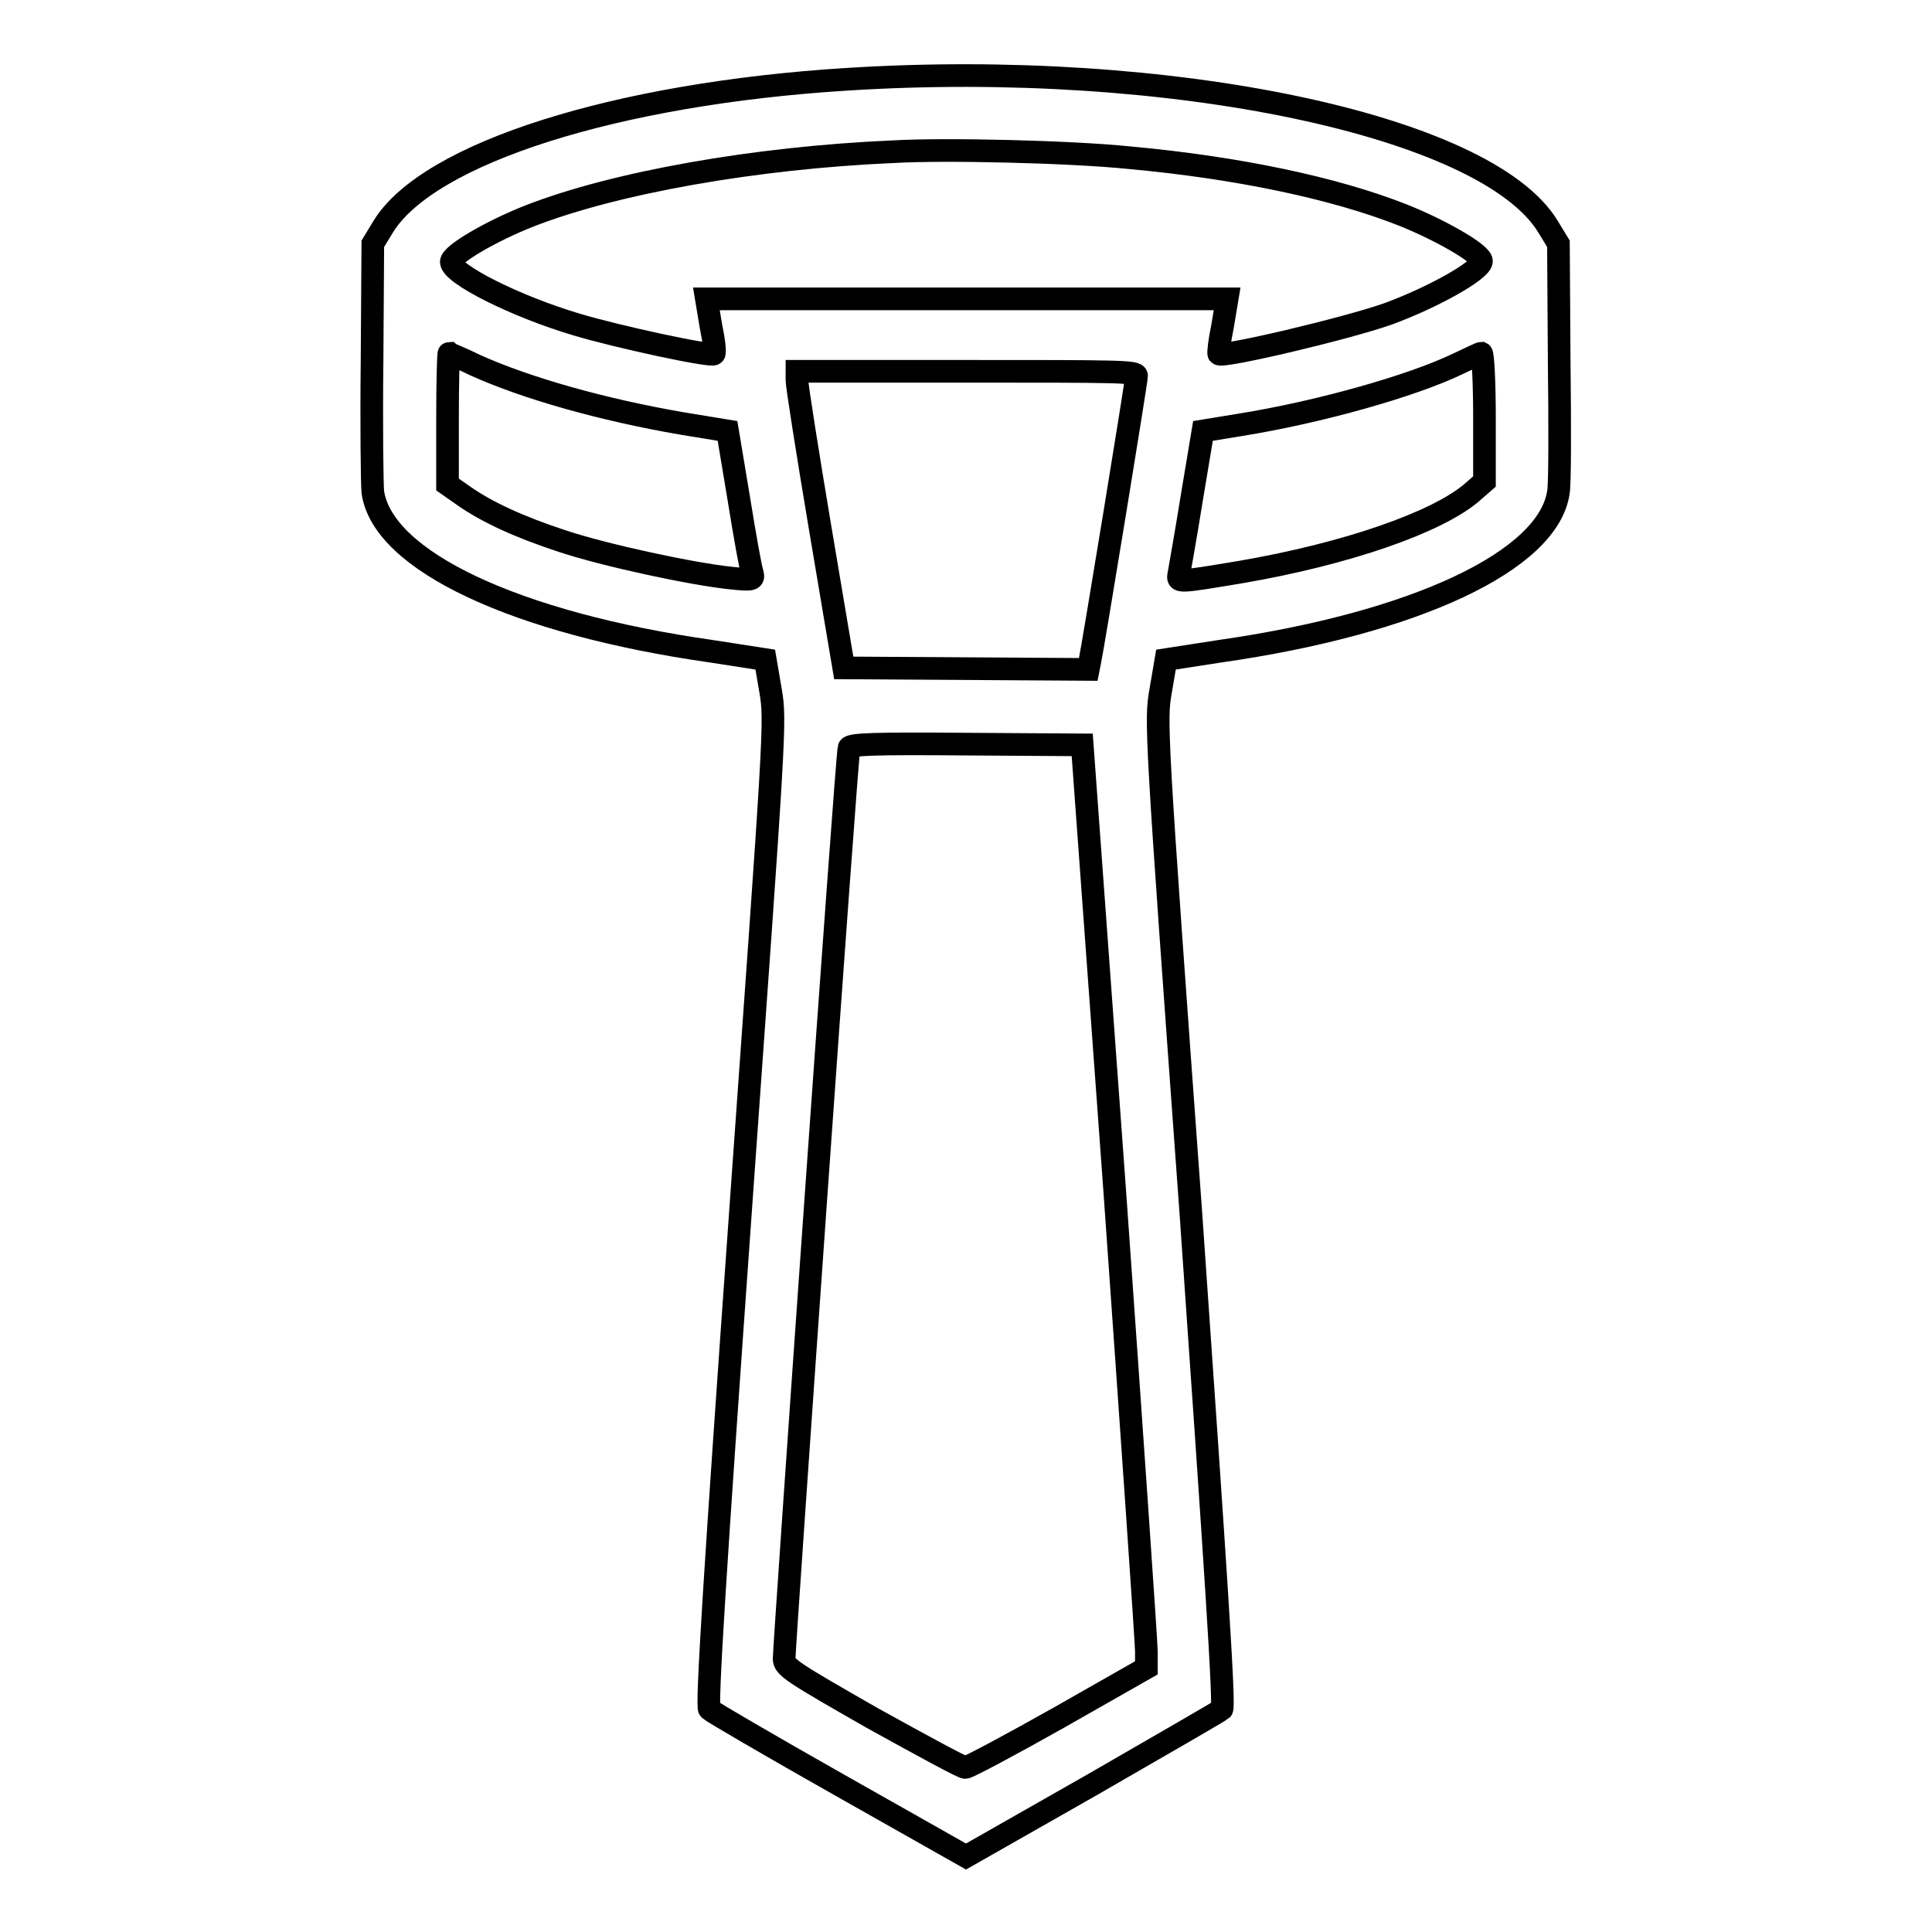 <?xml version="1.0" encoding="utf-8"?>
<!-- Svg Vector Icons : http://www.onlinewebfonts.com/icon -->
<!DOCTYPE svg PUBLIC "-//W3C//DTD SVG 1.1//EN" "http://www.w3.org/Graphics/SVG/1.1/DTD/svg11.dtd">
<svg version="1.1" xmlns="http://www.w3.org/2000/svg" xmlns:xlink="http://www.w3.org/1999/xlink" x="0px" y="0px" viewBox="0 0 256 256" enable-background="new 0 0 256 256" xml:space="preserve">
<g><g><g><path stroke-width="3" fill-opacity="0" stroke="#000000"  d="M112.3,10.5C81.6,12.4,56.8,20.3,50.8,30l-1.4,2.3l-0.1,15.5c-0.1,8.5,0,16.4,0.1,17.4c1.3,9.1,18.9,17.4,44.9,21.1l7.1,1.1l0.7,4.1c0.7,4.1,0.6,4.9-4,69.3c-3.4,47.7-4.5,65.4-4.1,65.7c0.3,0.3,8,4.8,17.2,10L128,246l16.7-9.5c9.2-5.3,17-9.8,17.2-10c0.4-0.4-0.8-18.3-4.1-65.7c-4.7-64.6-4.7-65.3-4-69.3l0.7-4.1l7.1-1.1c25.9-3.7,43.6-12,44.9-21.1c0.2-1,0.2-8.8,0.1-17.4l-0.1-15.5l-1.4-2.3C196.9,16.6,155,7.8,112.3,10.5z M149.7,20.9c14.2,1.3,27.1,4,36.2,7.6c5,2,10.4,5.1,10.4,6.1c0,1.2-6.4,4.8-12.4,7c-5.7,2-21.9,5.8-22.4,5.3c-0.1-0.1,0.1-1.8,0.5-3.7l0.6-3.6H128H93.6l0.6,3.6c0.4,1.9,0.6,3.6,0.4,3.7c-0.4,0.4-12.9-2.3-18.2-3.9c-8.1-2.4-16.6-6.7-16.6-8.3c0-1,5.3-4.1,10.4-6.1c11.3-4.4,29.8-7.7,48.2-8.5C125.3,19.7,141.9,20.1,149.7,20.9z M63,48.4c6.9,3.1,16.9,5.9,27.3,7.7l6.1,1l1.5,9c0.8,5,1.6,9.4,1.8,9.9c0.2,0.8,0,0.9-2.8,0.6c-5-0.5-16.7-3-22.4-4.9c-5.8-1.9-10.1-3.9-13.2-6.1l-2-1.4v-8.7c0-4.8,0.1-8.7,0.2-8.7C59.6,46.9,61.2,47.5,63,48.4z M196.7,55.3v8.5l-1.6,1.4c-4.6,4-16.7,8.2-30.7,10.6c-8.4,1.4-8.4,1.4-8.2,0.3c0.1-0.6,0.9-5,1.7-10l1.5-9l4.9-0.8c10.6-1.7,22.9-5.2,28.9-8.1c1.5-0.7,2.9-1.4,3.1-1.4C196.5,46.9,196.7,50.7,196.7,55.3z M150.6,49.8c0,0.7-5.8,36.1-6.2,37.9l-0.2,1l-16.2-0.1l-16.2-0.1l-3.1-18.4c-1.7-10.1-3.1-19-3.1-19.7l0-1.2H128C148.1,49.2,150.6,49.2,150.6,49.8z M147.7,157.7c2.3,32.5,4.2,60,4.2,61.1l0,2.2l-11.6,6.6c-6.4,3.6-12,6.6-12.4,6.6c-0.4,0-5.9-3-12.4-6.6c-10.5-6-11.6-6.7-11.6-7.8c0-1.8,8.3-120,8.6-120.7c0.1-0.5,3.5-0.6,15.5-0.5l15.4,0.1L147.7,157.7z"/></g></g></g>
</svg>